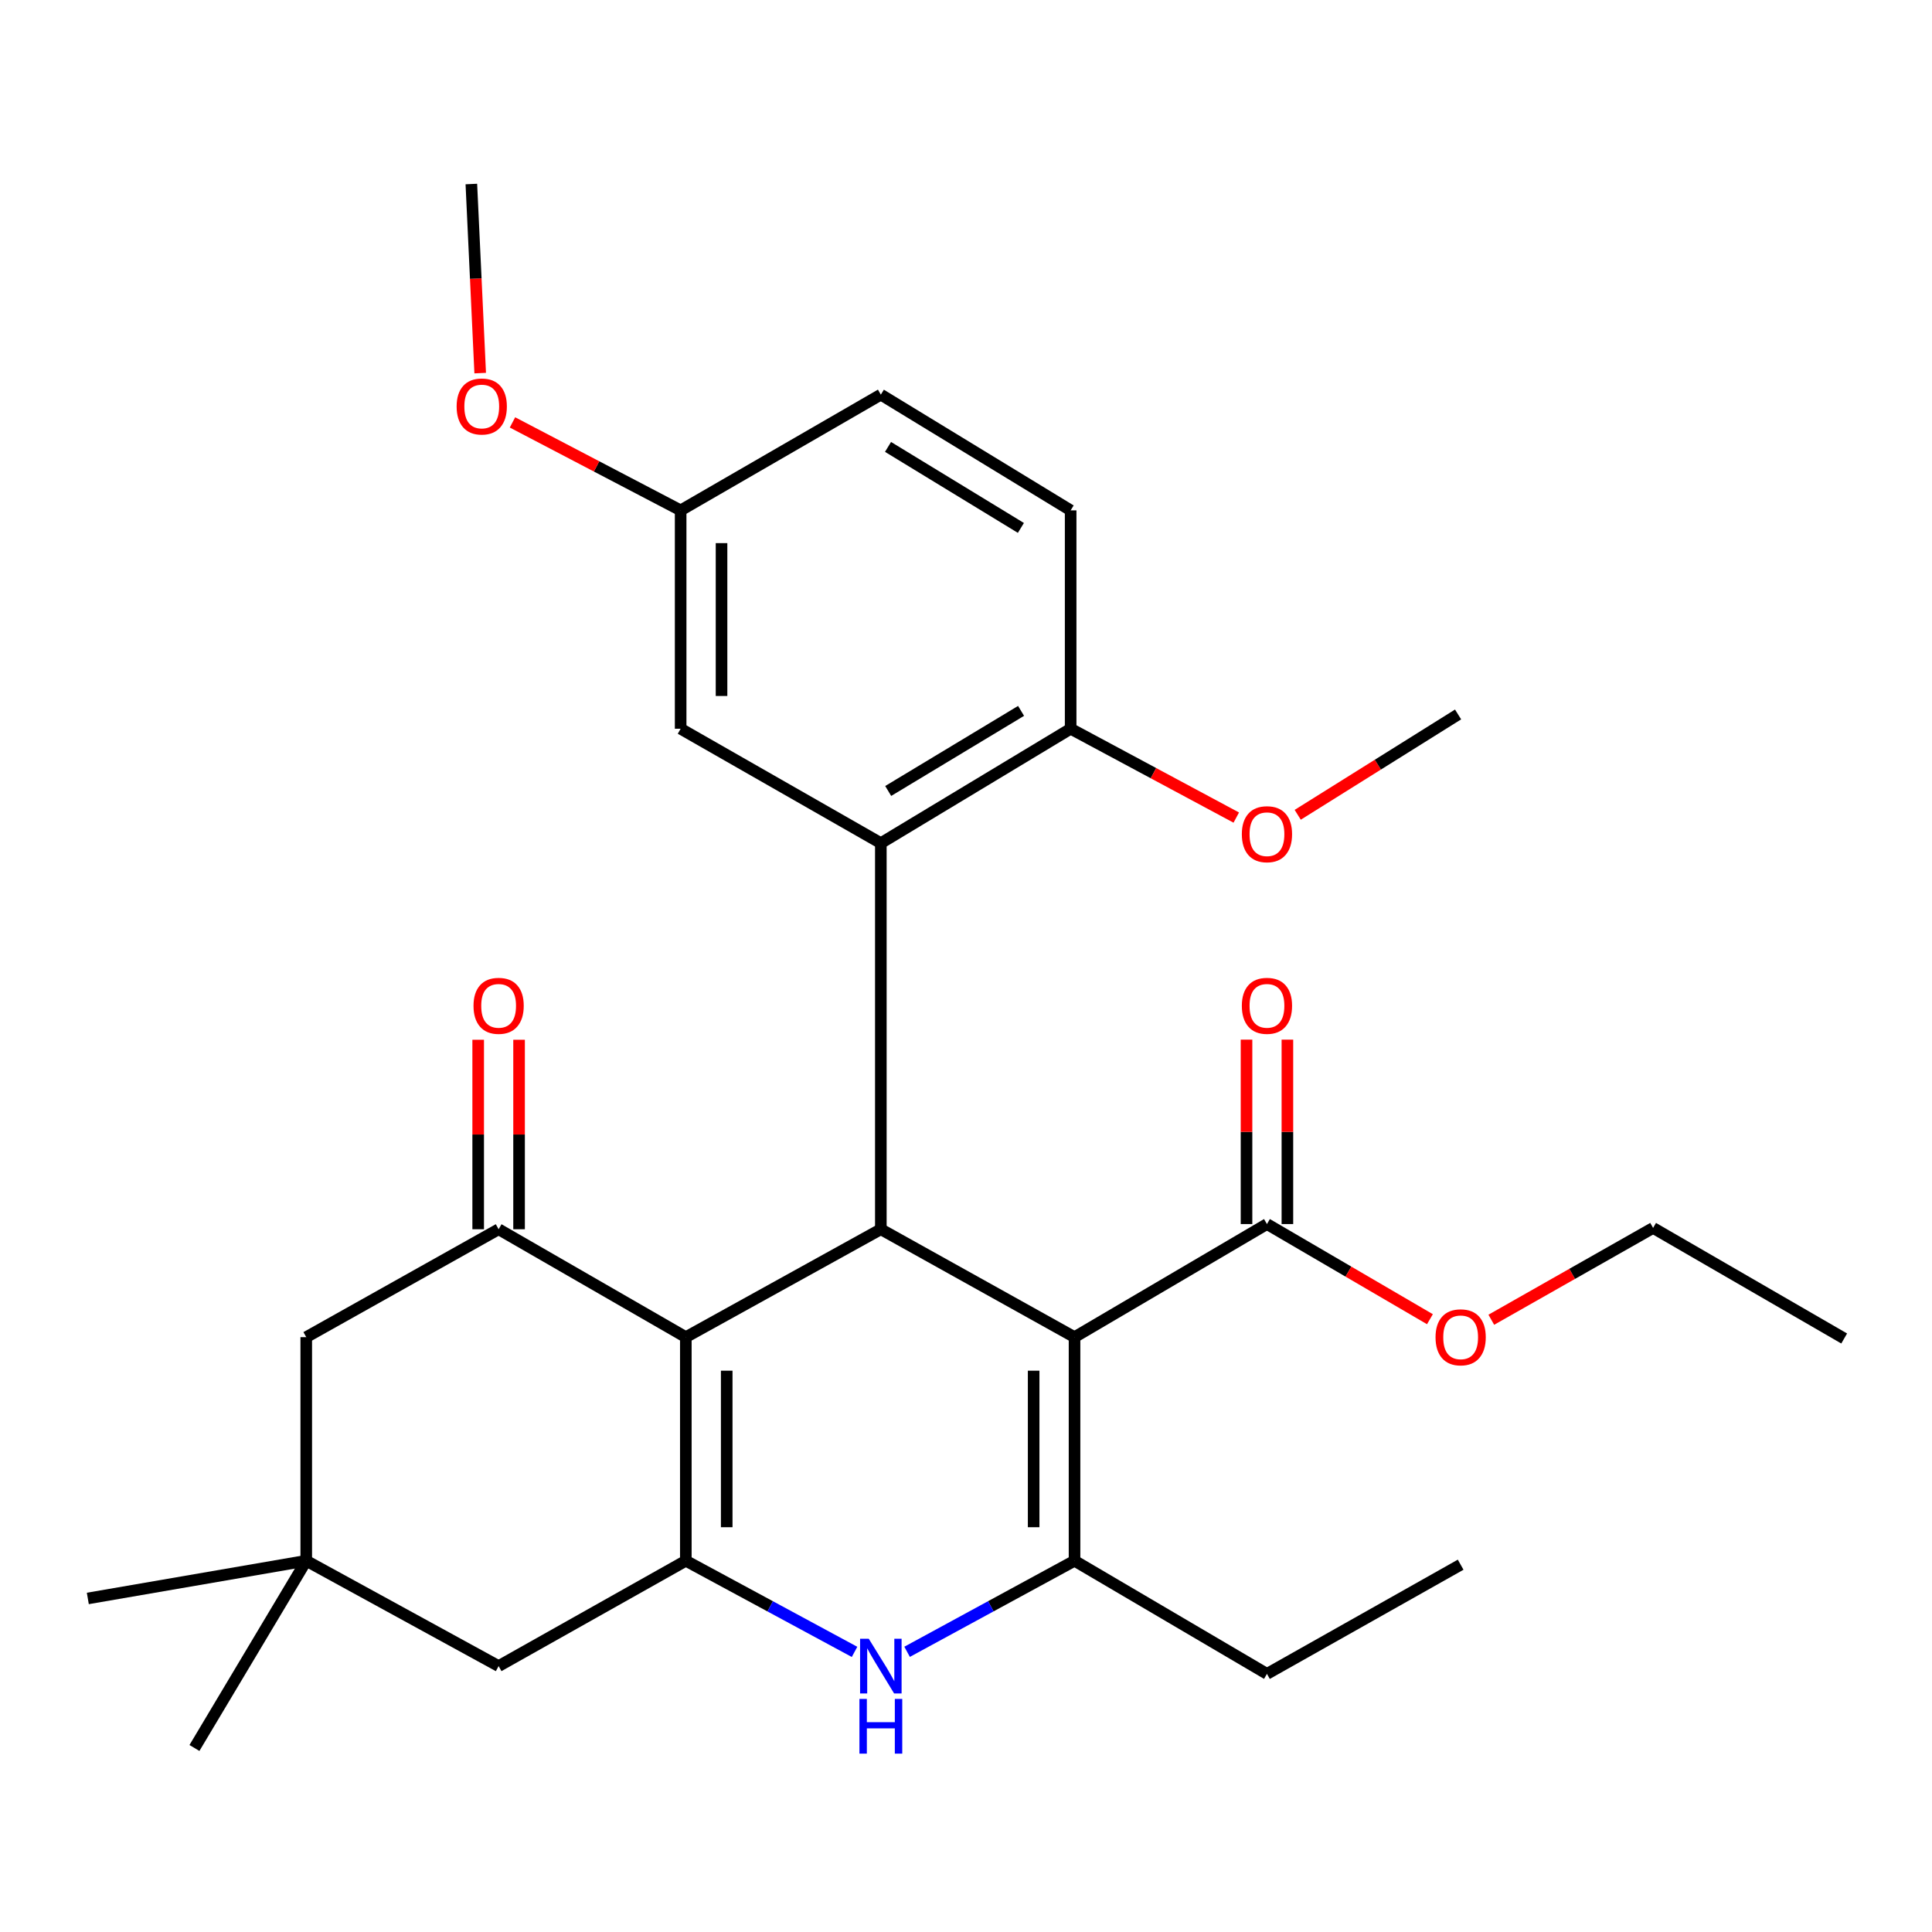 <?xml version='1.0' encoding='iso-8859-1'?>
<svg version='1.1' baseProfile='full'
              xmlns='http://www.w3.org/2000/svg'
                      xmlns:rdkit='http://www.rdkit.org/xml'
                      xmlns:xlink='http://www.w3.org/1999/xlink'
                  xml:space='preserve'
width='1000px' height='1000px' viewBox='0 0 1000 1000'>
<!-- END OF HEADER -->
<rect style='opacity:1.0;fill:#FFFFFF;stroke:none' width='1000' height='1000' x='0' y='0'> </rect>
<path class='bond-1' d='M 556.177,692.106 L 455.921,636.258' style='fill:none;fill-rule:evenodd;stroke:#000000;stroke-width:6px;stroke-linecap:butt;stroke-linejoin:miter;stroke-opacity:1' />
<path class='bond-3' d='M 556.177,692.106 L 556.177,807.847' style='fill:none;fill-rule:evenodd;stroke:#000000;stroke-width:6px;stroke-linecap:butt;stroke-linejoin:miter;stroke-opacity:1' />
<path class='bond-3' d='M 535.014,709.467 L 535.014,790.486' style='fill:none;fill-rule:evenodd;stroke:#000000;stroke-width:6px;stroke-linecap:butt;stroke-linejoin:miter;stroke-opacity:1' />
<path class='bond-7' d='M 556.177,692.106 L 655.775,633.565' style='fill:none;fill-rule:evenodd;stroke:#000000;stroke-width:6px;stroke-linecap:butt;stroke-linejoin:miter;stroke-opacity:1' />
<path class='bond-0' d='M 354.983,692.106 L 455.921,636.258' style='fill:none;fill-rule:evenodd;stroke:#000000;stroke-width:6px;stroke-linecap:butt;stroke-linejoin:miter;stroke-opacity:1' />
<path class='bond-6' d='M 354.983,692.106 L 258.089,636.258' style='fill:none;fill-rule:evenodd;stroke:#000000;stroke-width:6px;stroke-linecap:butt;stroke-linejoin:miter;stroke-opacity:1' />
<path class='bond-29' d='M 354.983,692.106 L 354.983,807.847' style='fill:none;fill-rule:evenodd;stroke:#000000;stroke-width:6px;stroke-linecap:butt;stroke-linejoin:miter;stroke-opacity:1' />
<path class='bond-29' d='M 376.146,709.467 L 376.146,790.486' style='fill:none;fill-rule:evenodd;stroke:#000000;stroke-width:6px;stroke-linecap:butt;stroke-linejoin:miter;stroke-opacity:1' />
<path class='bond-5' d='M 455.921,636.258 L 455.921,436.415' style='fill:none;fill-rule:evenodd;stroke:#000000;stroke-width:6px;stroke-linecap:butt;stroke-linejoin:miter;stroke-opacity:1' />
<path class='bond-2' d='M 354.983,807.847 L 398.648,831.432' style='fill:none;fill-rule:evenodd;stroke:#000000;stroke-width:6px;stroke-linecap:butt;stroke-linejoin:miter;stroke-opacity:1' />
<path class='bond-2' d='M 398.648,831.432 L 442.313,855.016' style='fill:none;fill-rule:evenodd;stroke:#0000FF;stroke-width:6px;stroke-linecap:butt;stroke-linejoin:miter;stroke-opacity:1' />
<path class='bond-8' d='M 354.983,807.847 L 258.089,862.367' style='fill:none;fill-rule:evenodd;stroke:#000000;stroke-width:6px;stroke-linecap:butt;stroke-linejoin:miter;stroke-opacity:1' />
<path class='bond-4' d='M 556.177,807.847 L 512.846,831.411' style='fill:none;fill-rule:evenodd;stroke:#000000;stroke-width:6px;stroke-linecap:butt;stroke-linejoin:miter;stroke-opacity:1' />
<path class='bond-4' d='M 512.846,831.411 L 469.514,854.975' style='fill:none;fill-rule:evenodd;stroke:#0000FF;stroke-width:6px;stroke-linecap:butt;stroke-linejoin:miter;stroke-opacity:1' />
<path class='bond-17' d='M 556.177,807.847 L 655.775,866.399' style='fill:none;fill-rule:evenodd;stroke:#000000;stroke-width:6px;stroke-linecap:butt;stroke-linejoin:miter;stroke-opacity:1' />
<path class='bond-11' d='M 455.921,436.415 L 554.167,377.193' style='fill:none;fill-rule:evenodd;stroke:#000000;stroke-width:6px;stroke-linecap:butt;stroke-linejoin:miter;stroke-opacity:1' />
<path class='bond-11' d='M 459.732,409.407 L 528.504,367.951' style='fill:none;fill-rule:evenodd;stroke:#000000;stroke-width:6px;stroke-linecap:butt;stroke-linejoin:miter;stroke-opacity:1' />
<path class='bond-12' d='M 455.921,436.415 L 352.302,377.193' style='fill:none;fill-rule:evenodd;stroke:#000000;stroke-width:6px;stroke-linecap:butt;stroke-linejoin:miter;stroke-opacity:1' />
<path class='bond-10' d='M 258.089,636.258 L 158.515,692.106' style='fill:none;fill-rule:evenodd;stroke:#000000;stroke-width:6px;stroke-linecap:butt;stroke-linejoin:miter;stroke-opacity:1' />
<path class='bond-13' d='M 268.671,636.258 L 268.671,587.22' style='fill:none;fill-rule:evenodd;stroke:#000000;stroke-width:6px;stroke-linecap:butt;stroke-linejoin:miter;stroke-opacity:1' />
<path class='bond-13' d='M 268.671,587.22 L 268.671,538.182' style='fill:none;fill-rule:evenodd;stroke:#FF0000;stroke-width:6px;stroke-linecap:butt;stroke-linejoin:miter;stroke-opacity:1' />
<path class='bond-13' d='M 247.507,636.258 L 247.507,587.22' style='fill:none;fill-rule:evenodd;stroke:#000000;stroke-width:6px;stroke-linecap:butt;stroke-linejoin:miter;stroke-opacity:1' />
<path class='bond-13' d='M 247.507,587.22 L 247.507,538.182' style='fill:none;fill-rule:evenodd;stroke:#FF0000;stroke-width:6px;stroke-linecap:butt;stroke-linejoin:miter;stroke-opacity:1' />
<path class='bond-14' d='M 666.357,633.565 L 666.357,585.84' style='fill:none;fill-rule:evenodd;stroke:#000000;stroke-width:6px;stroke-linecap:butt;stroke-linejoin:miter;stroke-opacity:1' />
<path class='bond-14' d='M 666.357,585.84 L 666.357,538.115' style='fill:none;fill-rule:evenodd;stroke:#FF0000;stroke-width:6px;stroke-linecap:butt;stroke-linejoin:miter;stroke-opacity:1' />
<path class='bond-14' d='M 645.194,633.565 L 645.194,585.84' style='fill:none;fill-rule:evenodd;stroke:#000000;stroke-width:6px;stroke-linecap:butt;stroke-linejoin:miter;stroke-opacity:1' />
<path class='bond-14' d='M 645.194,585.84 L 645.194,538.115' style='fill:none;fill-rule:evenodd;stroke:#FF0000;stroke-width:6px;stroke-linecap:butt;stroke-linejoin:miter;stroke-opacity:1' />
<path class='bond-18' d='M 655.775,633.565 L 697.952,658.193' style='fill:none;fill-rule:evenodd;stroke:#000000;stroke-width:6px;stroke-linecap:butt;stroke-linejoin:miter;stroke-opacity:1' />
<path class='bond-18' d='M 697.952,658.193 L 740.129,682.82' style='fill:none;fill-rule:evenodd;stroke:#FF0000;stroke-width:6px;stroke-linecap:butt;stroke-linejoin:miter;stroke-opacity:1' />
<path class='bond-9' d='M 258.089,862.367 L 158.515,807.847' style='fill:none;fill-rule:evenodd;stroke:#000000;stroke-width:6px;stroke-linecap:butt;stroke-linejoin:miter;stroke-opacity:1' />
<path class='bond-22' d='M 158.515,807.847 L 45.455,827.353' style='fill:none;fill-rule:evenodd;stroke:#000000;stroke-width:6px;stroke-linecap:butt;stroke-linejoin:miter;stroke-opacity:1' />
<path class='bond-23' d='M 158.515,807.847 L 100.644,904.752' style='fill:none;fill-rule:evenodd;stroke:#000000;stroke-width:6px;stroke-linecap:butt;stroke-linejoin:miter;stroke-opacity:1' />
<path class='bond-30' d='M 158.515,807.847 L 158.515,692.106' style='fill:none;fill-rule:evenodd;stroke:#000000;stroke-width:6px;stroke-linecap:butt;stroke-linejoin:miter;stroke-opacity:1' />
<path class='bond-15' d='M 554.167,377.193 L 554.167,264.168' style='fill:none;fill-rule:evenodd;stroke:#000000;stroke-width:6px;stroke-linecap:butt;stroke-linejoin:miter;stroke-opacity:1' />
<path class='bond-20' d='M 554.167,377.193 L 597.03,400.187' style='fill:none;fill-rule:evenodd;stroke:#000000;stroke-width:6px;stroke-linecap:butt;stroke-linejoin:miter;stroke-opacity:1' />
<path class='bond-20' d='M 597.03,400.187 L 639.893,423.18' style='fill:none;fill-rule:evenodd;stroke:#FF0000;stroke-width:6px;stroke-linecap:butt;stroke-linejoin:miter;stroke-opacity:1' />
<path class='bond-16' d='M 352.302,377.193 L 352.302,264.168' style='fill:none;fill-rule:evenodd;stroke:#000000;stroke-width:6px;stroke-linecap:butt;stroke-linejoin:miter;stroke-opacity:1' />
<path class='bond-16' d='M 373.466,360.239 L 373.466,281.122' style='fill:none;fill-rule:evenodd;stroke:#000000;stroke-width:6px;stroke-linecap:butt;stroke-linejoin:miter;stroke-opacity:1' />
<path class='bond-31' d='M 554.167,264.168 L 455.921,204.263' style='fill:none;fill-rule:evenodd;stroke:#000000;stroke-width:6px;stroke-linecap:butt;stroke-linejoin:miter;stroke-opacity:1' />
<path class='bond-31' d='M 528.412,273.252 L 459.64,231.318' style='fill:none;fill-rule:evenodd;stroke:#000000;stroke-width:6px;stroke-linecap:butt;stroke-linejoin:miter;stroke-opacity:1' />
<path class='bond-19' d='M 352.302,264.168 L 455.921,204.263' style='fill:none;fill-rule:evenodd;stroke:#000000;stroke-width:6px;stroke-linecap:butt;stroke-linejoin:miter;stroke-opacity:1' />
<path class='bond-21' d='M 352.302,264.168 L 308.78,241.403' style='fill:none;fill-rule:evenodd;stroke:#000000;stroke-width:6px;stroke-linecap:butt;stroke-linejoin:miter;stroke-opacity:1' />
<path class='bond-21' d='M 308.78,241.403 L 265.258,218.638' style='fill:none;fill-rule:evenodd;stroke:#FF0000;stroke-width:6px;stroke-linecap:butt;stroke-linejoin:miter;stroke-opacity:1' />
<path class='bond-27' d='M 655.775,866.399 L 756.032,809.881' style='fill:none;fill-rule:evenodd;stroke:#000000;stroke-width:6px;stroke-linecap:butt;stroke-linejoin:miter;stroke-opacity:1' />
<path class='bond-24' d='M 771.895,683.103 L 813.768,659.34' style='fill:none;fill-rule:evenodd;stroke:#FF0000;stroke-width:6px;stroke-linecap:butt;stroke-linejoin:miter;stroke-opacity:1' />
<path class='bond-24' d='M 813.768,659.34 L 855.641,635.576' style='fill:none;fill-rule:evenodd;stroke:#000000;stroke-width:6px;stroke-linecap:butt;stroke-linejoin:miter;stroke-opacity:1' />
<path class='bond-25' d='M 671.693,421.74 L 713.198,395.769' style='fill:none;fill-rule:evenodd;stroke:#FF0000;stroke-width:6px;stroke-linecap:butt;stroke-linejoin:miter;stroke-opacity:1' />
<path class='bond-25' d='M 713.198,395.769 L 754.703,369.797' style='fill:none;fill-rule:evenodd;stroke:#000000;stroke-width:6px;stroke-linecap:butt;stroke-linejoin:miter;stroke-opacity:1' />
<path class='bond-26' d='M 248.548,193.118 L 246.258,144.183' style='fill:none;fill-rule:evenodd;stroke:#FF0000;stroke-width:6px;stroke-linecap:butt;stroke-linejoin:miter;stroke-opacity:1' />
<path class='bond-26' d='M 246.258,144.183 L 243.968,95.248' style='fill:none;fill-rule:evenodd;stroke:#000000;stroke-width:6px;stroke-linecap:butt;stroke-linejoin:miter;stroke-opacity:1' />
<path class='bond-28' d='M 855.641,635.576 L 954.545,692.8' style='fill:none;fill-rule:evenodd;stroke:#000000;stroke-width:6px;stroke-linecap:butt;stroke-linejoin:miter;stroke-opacity:1' />
<path  class='atom-5' d='M 449.661 848.207
L 458.941 863.207
Q 459.861 864.687, 461.341 867.367
Q 462.821 870.047, 462.901 870.207
L 462.901 848.207
L 466.661 848.207
L 466.661 876.527
L 462.781 876.527
L 452.821 860.127
Q 451.661 858.207, 450.421 856.007
Q 449.221 853.807, 448.861 853.127
L 448.861 876.527
L 445.181 876.527
L 445.181 848.207
L 449.661 848.207
' fill='#0000FF'/>
<path  class='atom-5' d='M 444.841 879.359
L 448.681 879.359
L 448.681 891.399
L 463.161 891.399
L 463.161 879.359
L 467.001 879.359
L 467.001 907.679
L 463.161 907.679
L 463.161 894.599
L 448.681 894.599
L 448.681 907.679
L 444.841 907.679
L 444.841 879.359
' fill='#0000FF'/>
<path  class='atom-14' d='M 245.089 520.609
Q 245.089 513.809, 248.449 510.009
Q 251.809 506.209, 258.089 506.209
Q 264.369 506.209, 267.729 510.009
Q 271.089 513.809, 271.089 520.609
Q 271.089 527.489, 267.689 531.409
Q 264.289 535.289, 258.089 535.289
Q 251.849 535.289, 248.449 531.409
Q 245.089 527.529, 245.089 520.609
M 258.089 532.089
Q 262.409 532.089, 264.729 529.209
Q 267.089 526.289, 267.089 520.609
Q 267.089 515.049, 264.729 512.249
Q 262.409 509.409, 258.089 509.409
Q 253.769 509.409, 251.409 512.209
Q 249.089 515.009, 249.089 520.609
Q 249.089 526.329, 251.409 529.209
Q 253.769 532.089, 258.089 532.089
' fill='#FF0000'/>
<path  class='atom-15' d='M 642.775 520.609
Q 642.775 513.809, 646.135 510.009
Q 649.495 506.209, 655.775 506.209
Q 662.055 506.209, 665.415 510.009
Q 668.775 513.809, 668.775 520.609
Q 668.775 527.489, 665.375 531.409
Q 661.975 535.289, 655.775 535.289
Q 649.535 535.289, 646.135 531.409
Q 642.775 527.529, 642.775 520.609
M 655.775 532.089
Q 660.095 532.089, 662.415 529.209
Q 664.775 526.289, 664.775 520.609
Q 664.775 515.049, 662.415 512.249
Q 660.095 509.409, 655.775 509.409
Q 651.455 509.409, 649.095 512.209
Q 646.775 515.009, 646.775 520.609
Q 646.775 526.329, 649.095 529.209
Q 651.455 532.089, 655.775 532.089
' fill='#FF0000'/>
<path  class='atom-19' d='M 743.032 692.186
Q 743.032 685.386, 746.392 681.586
Q 749.752 677.786, 756.032 677.786
Q 762.312 677.786, 765.672 681.586
Q 769.032 685.386, 769.032 692.186
Q 769.032 699.066, 765.632 702.986
Q 762.232 706.866, 756.032 706.866
Q 749.792 706.866, 746.392 702.986
Q 743.032 699.106, 743.032 692.186
M 756.032 703.666
Q 760.352 703.666, 762.672 700.786
Q 765.032 697.866, 765.032 692.186
Q 765.032 686.626, 762.672 683.826
Q 760.352 680.986, 756.032 680.986
Q 751.712 680.986, 749.352 683.786
Q 747.032 686.586, 747.032 692.186
Q 747.032 697.906, 749.352 700.786
Q 751.712 703.666, 756.032 703.666
' fill='#FF0000'/>
<path  class='atom-21' d='M 642.775 431.781
Q 642.775 424.981, 646.135 421.181
Q 649.495 417.381, 655.775 417.381
Q 662.055 417.381, 665.415 421.181
Q 668.775 424.981, 668.775 431.781
Q 668.775 438.661, 665.375 442.581
Q 661.975 446.461, 655.775 446.461
Q 649.535 446.461, 646.135 442.581
Q 642.775 438.701, 642.775 431.781
M 655.775 443.261
Q 660.095 443.261, 662.415 440.381
Q 664.775 437.461, 664.775 431.781
Q 664.775 426.221, 662.415 423.421
Q 660.095 420.581, 655.775 420.581
Q 651.455 420.581, 649.095 423.381
Q 646.775 426.181, 646.775 431.781
Q 646.775 437.501, 649.095 440.381
Q 651.455 443.261, 655.775 443.261
' fill='#FF0000'/>
<path  class='atom-22' d='M 236.353 210.398
Q 236.353 203.598, 239.713 199.798
Q 243.073 195.998, 249.353 195.998
Q 255.633 195.998, 258.993 199.798
Q 262.353 203.598, 262.353 210.398
Q 262.353 217.278, 258.953 221.198
Q 255.553 225.078, 249.353 225.078
Q 243.113 225.078, 239.713 221.198
Q 236.353 217.318, 236.353 210.398
M 249.353 221.878
Q 253.673 221.878, 255.993 218.998
Q 258.353 216.078, 258.353 210.398
Q 258.353 204.838, 255.993 202.038
Q 253.673 199.198, 249.353 199.198
Q 245.033 199.198, 242.673 201.998
Q 240.353 204.798, 240.353 210.398
Q 240.353 216.118, 242.673 218.998
Q 245.033 221.878, 249.353 221.878
' fill='#FF0000'/>
</svg>
